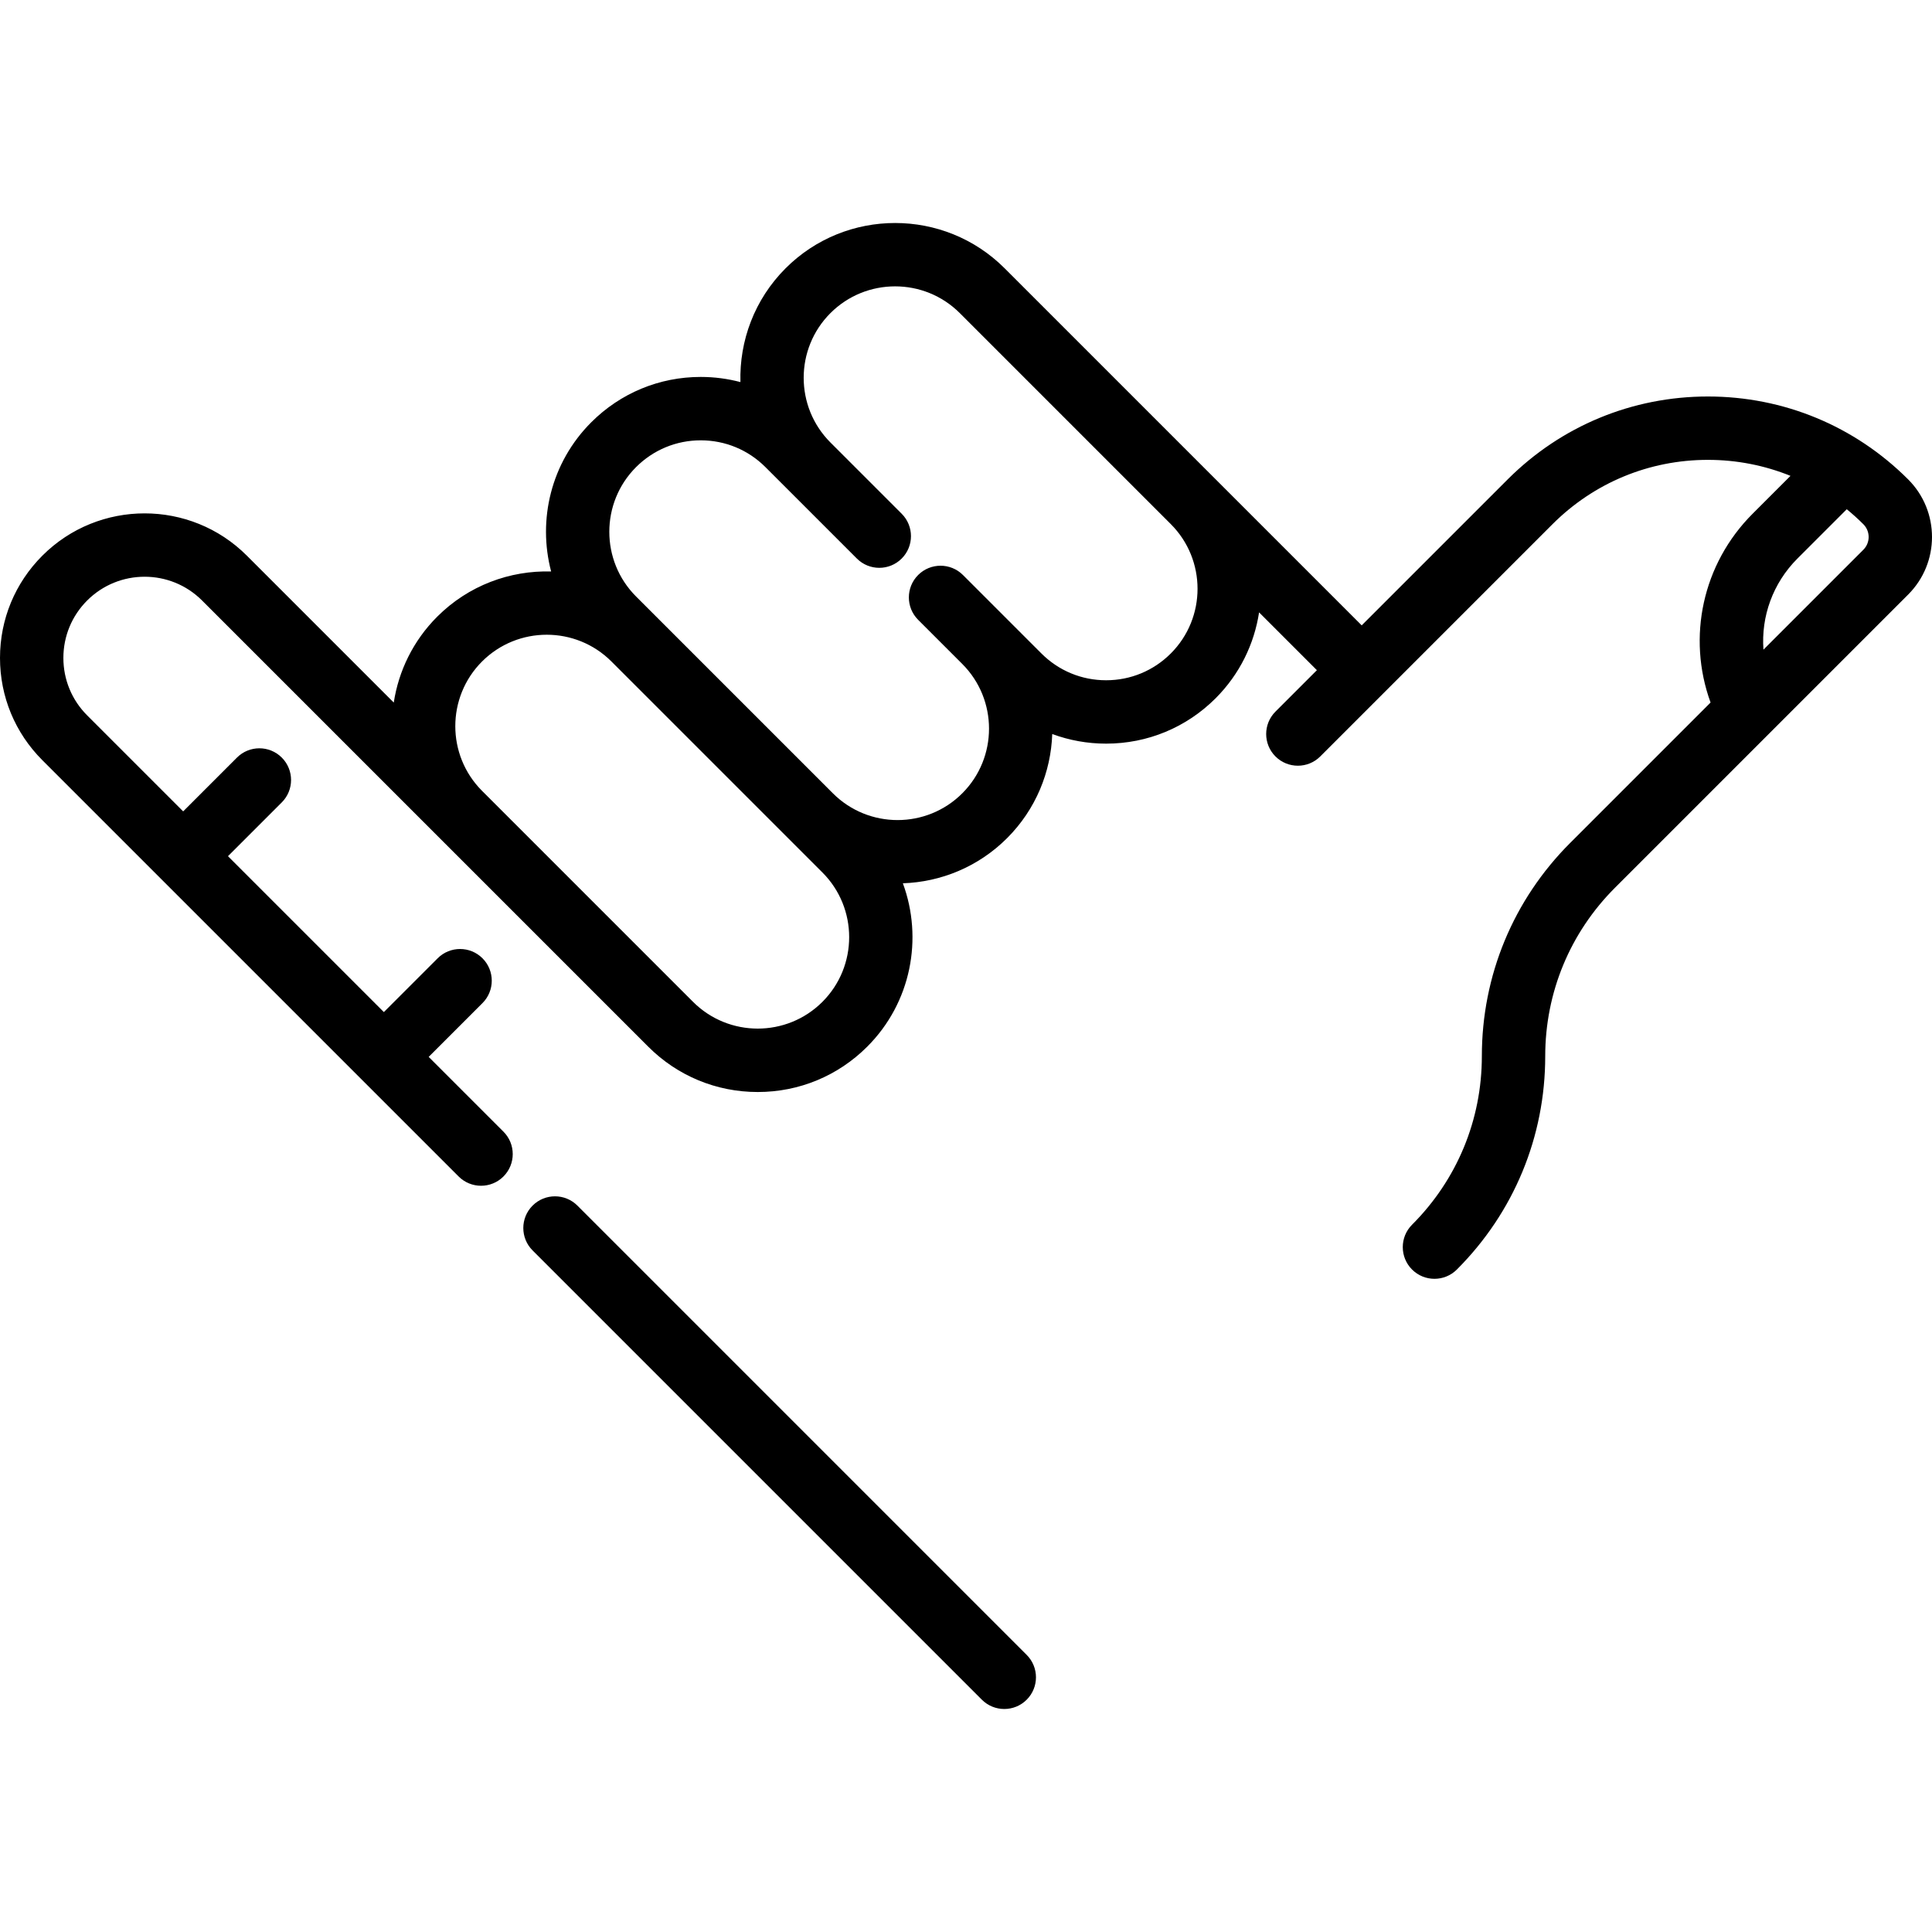 <?xml version="1.0" encoding="iso-8859-1"?>
<!-- Uploaded to: SVG Repo, www.svgrepo.com, Generator: SVG Repo Mixer Tools -->
<svg fill="#000000" height="800px" width="800px" version="1.1" id="Layer_1" xmlns="http://www.w3.org/2000/svg" xmlns:xlink="http://www.w3.org/1999/xlink" 
	 viewBox="0 0 512 512" xml:space="preserve">
<g>
	<g>
		<path d="M272.083,438.566L153.017,319.498c-3.28-3.28-8.597-3.28-11.876,0c-3.28,3.28-3.28,8.597,0,11.876l119.066,119.068
			c1.639,1.64,3.789,2.46,5.938,2.46c2.149,0,4.299-0.82,5.938-2.46C275.363,447.162,275.363,441.845,272.083,438.566z"/>
	</g>
</g>
<g>
	<g>
		<path d="M505.694,127.06c-14.178-14.178-33.029-21.986-53.079-21.986c-20.051,0-38.902,7.808-53.079,21.986l-38.67,38.669
			l-94.631-94.631c-16.001-16.001-42.036-16.001-58.039,0c-8.289,8.289-12.272,19.271-11.973,30.156
			c-3.391-0.892-6.917-1.362-10.516-1.362c-10.962,0-21.267,4.27-29.019,12.021c-10.695,10.695-14.23,25.868-10.63,39.535
			c-10.894-0.307-21.888,3.677-30.185,11.973c-6.408,6.408-10.243,14.428-11.519,22.766l-38.929-38.929
			c-14.943-14.943-39.257-14.943-54.199,0C3.986,154.498,0,164.123,0,174.359c0,10.238,3.986,19.861,11.225,27.1l110.32,110.32
			c1.639,1.639,3.789,2.46,5.938,2.46c2.149,0,4.299-0.82,5.938-2.46c3.28-3.28,3.28-8.597,0-11.876l-19.815-19.815l14.258-14.258
			c3.28-3.28,3.28-8.597,0-11.876c-3.28-3.28-8.597-3.28-11.876,0l-14.258,14.258L60.418,226.9l14.258-14.258
			c3.28-3.28,3.28-8.597,0-11.876c-3.28-3.28-8.597-3.28-11.876,0l-14.258,14.258l-25.441-25.441
			c-4.066-4.067-6.305-9.473-6.305-15.224c0-5.75,2.24-11.157,6.305-15.223c8.395-8.394,22.053-8.394,30.446,0l118.24,118.24
			c7.751,7.751,18.057,12.021,29.019,12.019c10.962,0,21.268-4.27,29.019-12.02c11.686-11.686,14.827-28.72,9.444-43.294
			c10.036-0.34,19.975-4.323,27.619-11.967c7.638-7.638,11.621-17.562,11.967-27.591c4.509,1.67,9.323,2.549,14.275,2.549
			c10.962,0,21.268-4.27,29.019-12.021c6.408-6.408,10.243-14.428,11.519-22.766l15.32,15.32l-10.981,10.981
			c-3.28,3.28-3.28,8.597,0,11.876c1.639,1.639,3.789,2.46,5.938,2.46s4.299-0.82,5.938-2.46l61.528-61.528
			c11.006-11.006,25.638-17.067,41.203-17.067c7.625,0,15.023,1.464,21.883,4.242l-10.033,10.033
			c-13.296,13.296-17.437,32.748-11.148,50.037l-37.196,37.196c-15.1,15.1-23.416,35.177-23.416,56.533
			c0,16.868-6.57,32.727-18.497,44.656c-3.28,3.28-3.28,8.597,0,11.876c1.639,1.64,3.789,2.46,5.938,2.46s4.299-0.82,5.938-2.46
			c15.1-15.101,23.416-35.178,23.416-56.533c0-16.869,6.568-32.728,18.497-44.656l77.697-77.697
			C514.102,149.149,514.102,135.469,505.694,127.06z M217.95,265.5c-9.452,9.453-24.833,9.452-34.286,0l-6.458-6.458
			c-0.002-0.002-0.003-0.003-0.006-0.006l-49.457-49.457c-9.446-9.453-9.445-24.829,0.006-34.28c9.453-9.452,24.834-9.452,34.286,0
			l46.815,46.816l9.099,9.099C227.402,240.666,227.402,256.047,217.95,265.5z M310.272,173.176c-4.579,4.579-10.667,7.1-17.142,7.1
			c-6.475,0-12.564-2.522-17.143-7.1c-1.01-1.01-20.794-20.794-20.794-20.794c-3.28-3.28-8.597-3.28-11.876,0
			c-3.28,3.28-3.28,8.597,0,11.876l11.695,11.695c9.452,9.452,9.452,24.833,0,34.284c-9.452,9.453-24.833,9.453-34.286,0
			l-46.815-46.815l-5.347-5.347c-9.452-9.452-9.452-24.833,0-34.284c4.579-4.579,10.667-7.1,17.142-7.1
			c6.476,0,12.564,2.522,17.143,7.1l5.338,5.338c0.003,0.003,0.006,0.007,0.009,0.01c0.001,0.001,0.003,0.003,0.006,0.004
			l18.878,18.878c3.28,3.28,8.597,3.28,11.876,0c3.28-3.28,3.28-8.596,0-11.876l-18.89-18.89
			c-9.445-9.453-9.443-24.828,0.007-34.278c9.452-9.452,24.833-9.452,34.284,0l55.916,55.916
			C319.725,148.344,319.725,163.724,310.272,173.176z M493.818,145.68l-26.484,26.484c-0.646-8.775,2.471-17.607,9.008-24.143
			l13.069-13.069c1.524,1.246,2.996,2.573,4.408,3.984C495.676,140.796,495.676,143.822,493.818,145.68z"/>
	</g>
</g>
</svg>
